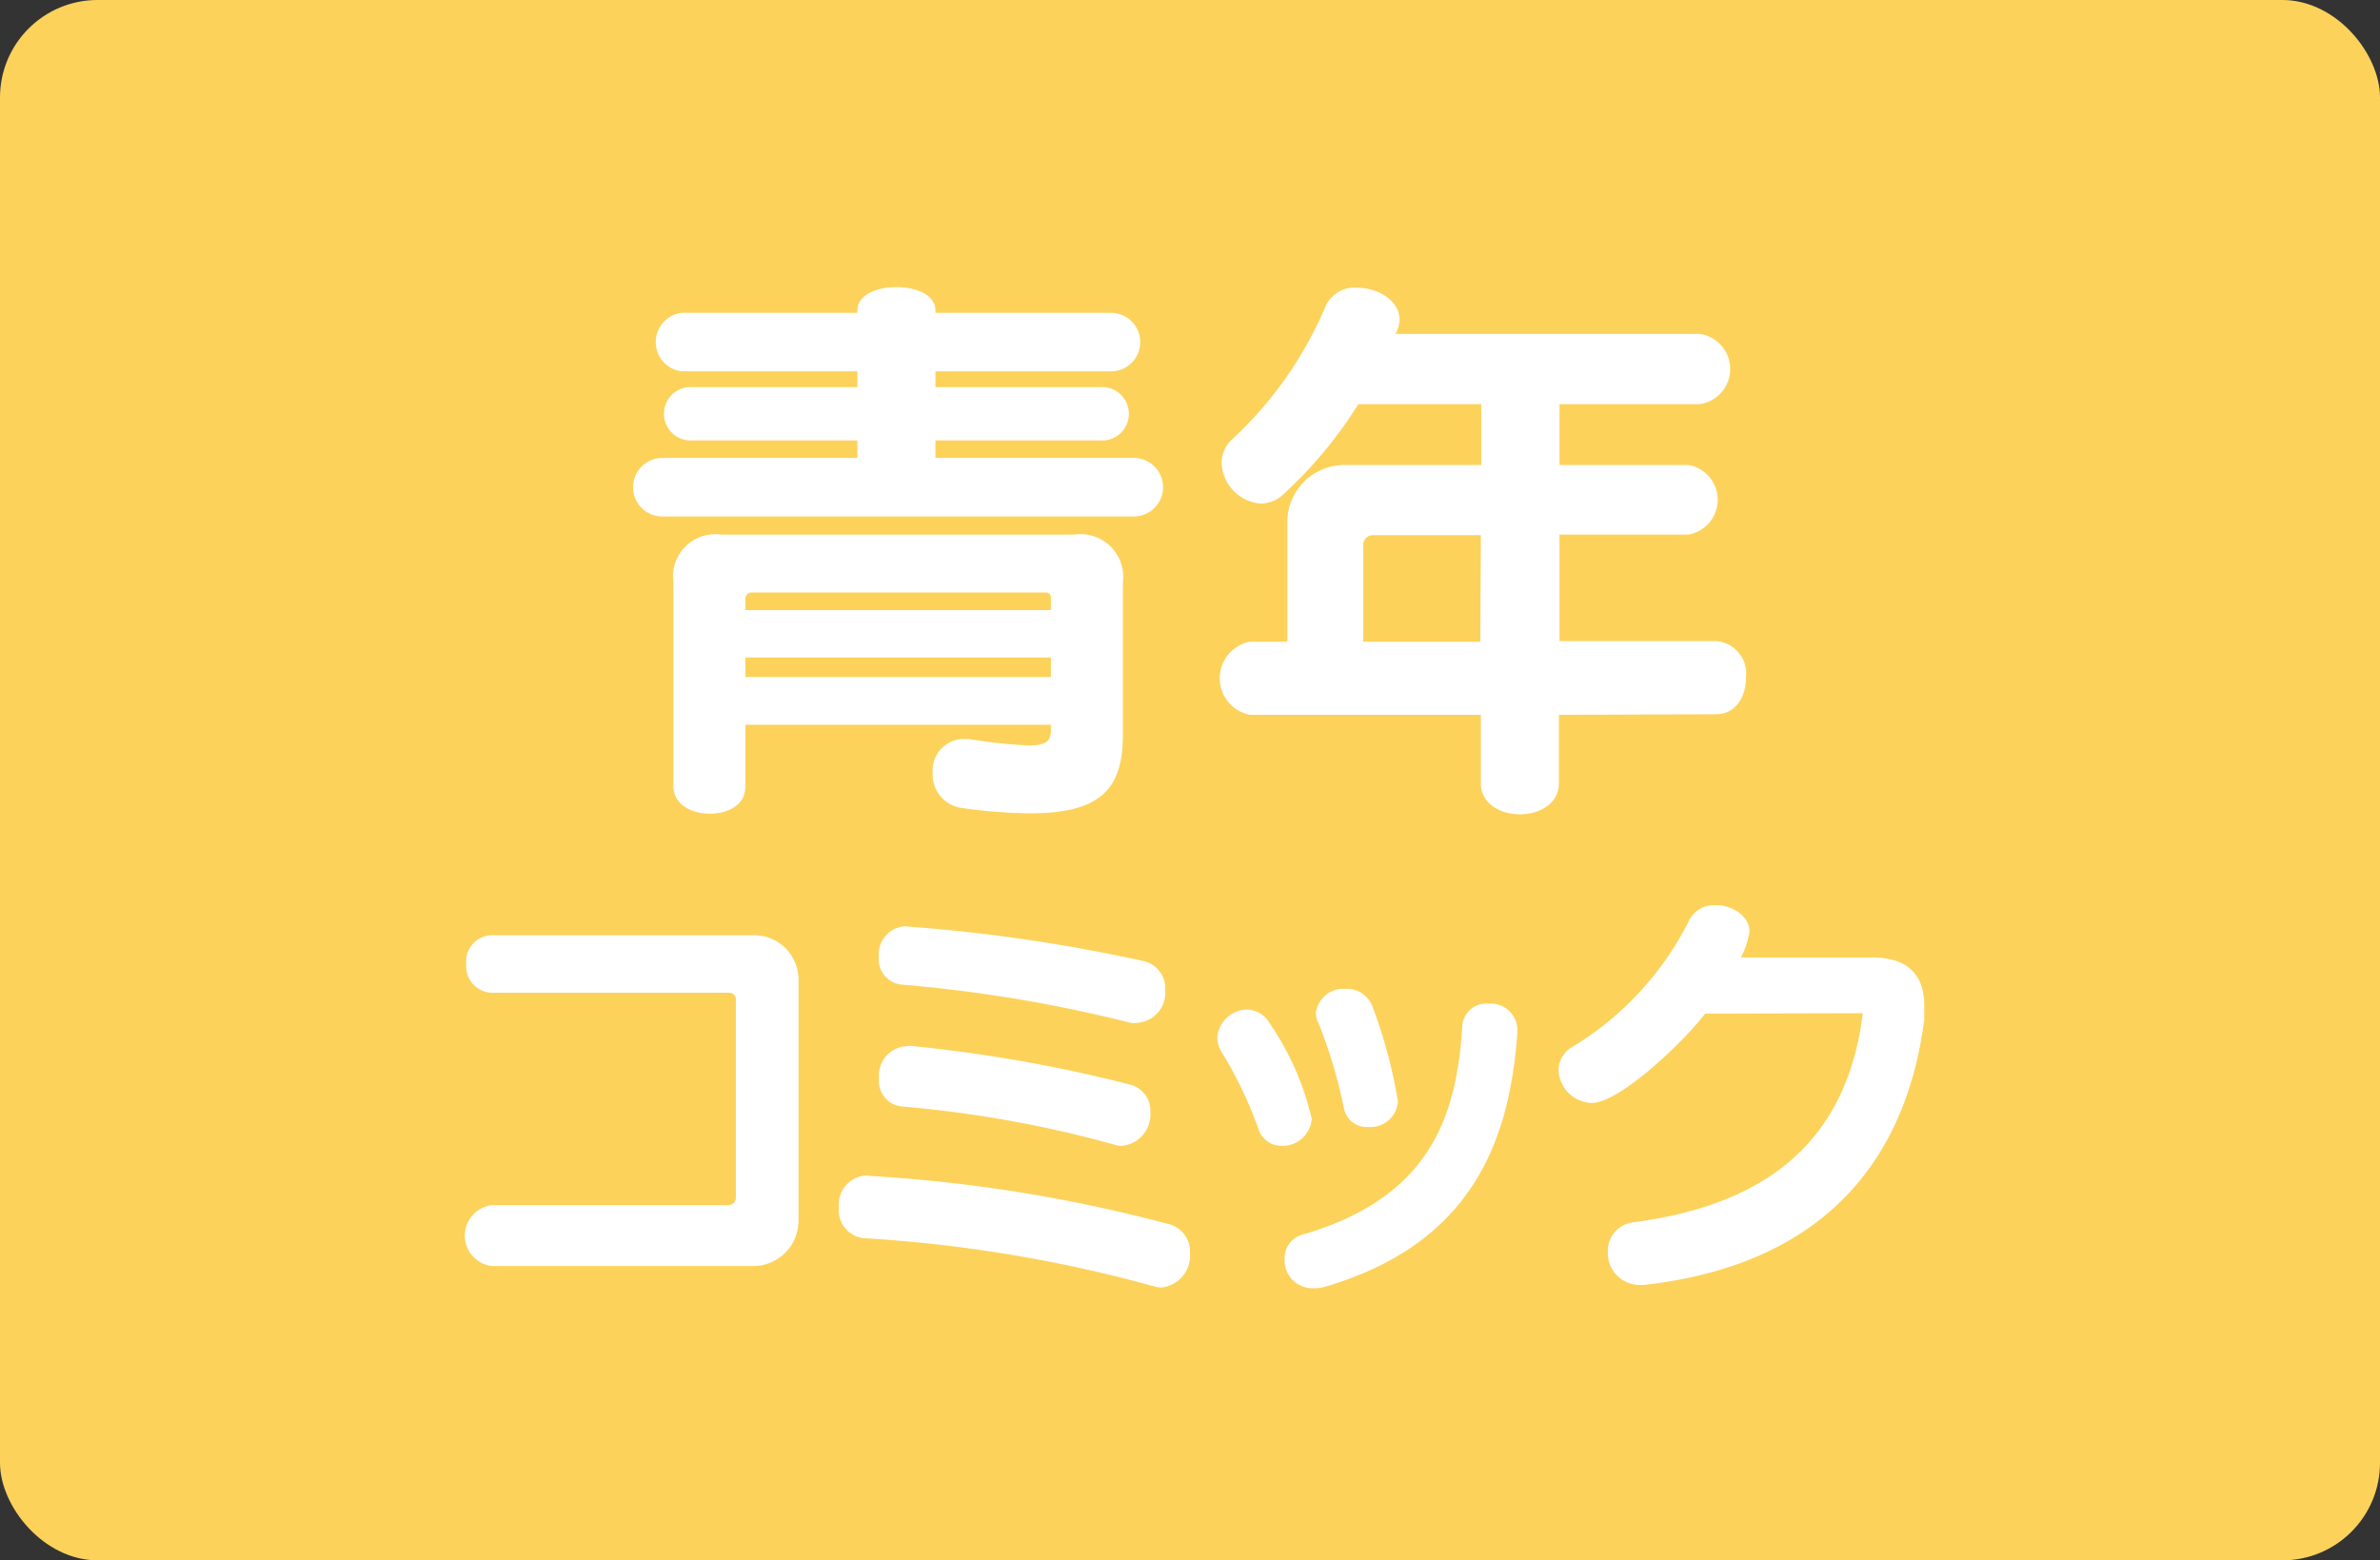 <svg id="レイヤー_1" data-name="レイヤー 1" xmlns="http://www.w3.org/2000/svg" width="122" height="80" viewBox="0 0 122 80">
  <rect x="0" y="0" width="122" height="80" fill="#333333" stroke="none"/>
  <defs>
    <style>
      .cls-1 {
        fill: #fcd25b;
      }

      .cls-2 {
        fill: #fff;
      }
    </style>
  </defs>
  <rect class="cls-1" width="122" height="80" rx="5"/>
  <g>
    <path class="cls-2" d="M610.81,316a1.5,1.5,0,0,1,0-3h10v-.9h-8.43a1.37,1.37,0,1,1,0-2.73h8.43v-.81h-9a1.51,1.51,0,0,1,0-3h9v-.12c0-.81,1-1.2,2-1.2s2,.39,2,1.2v.12h9a1.5,1.5,0,0,1,0,3h-9v.81h8.43a1.37,1.37,0,1,1,0,2.73h-8.43v.9h10.17a1.5,1.5,0,0,1,0,3Zm19.92,10.68H615.07v3.15c0,1-.93,1.41-1.83,1.41s-1.86-.45-1.86-1.41V319.39a2.17,2.17,0,0,1,2.46-2.46h18.09a2.19,2.19,0,0,1,2.49,2.46v7.83c0,2.85-1.26,4-4.77,4a26.23,26.23,0,0,1-3.45-.27,1.72,1.72,0,0,1-1.53-1.8,1.61,1.61,0,0,1,1.56-1.74c.12,0,.21,0,.3,0a25.46,25.46,0,0,0,3.06.33c1,0,1.14-.3,1.14-.81Zm0-6.51a.25.25,0,0,0-.27-.27H615.34a.3.3,0,0,0-.27.3v.6h15.66Zm0,3.06H615.07v1h15.66Z" transform="translate(-576.86 -289.52)"/>
    <path class="cls-2" d="M656.77,326.17v3.51c0,1.05-1,1.59-2,1.59s-2-.54-2-1.59v-3.51H640.93a1.91,1.91,0,0,1,0-3.75h1.92v-6.06a2.93,2.93,0,0,1,2.94-3h7v-3.12h-6.3a22.15,22.15,0,0,1-3.81,4.59,1.71,1.71,0,0,1-1.2.51,2.18,2.18,0,0,1-2-2.1,1.65,1.65,0,0,1,.51-1.17,19.79,19.79,0,0,0,4.83-6.87,1.62,1.62,0,0,1,1.59-.93c1.08,0,2.19.66,2.19,1.62a1.5,1.5,0,0,1-.21.75H664a1.82,1.82,0,0,1,0,3.6h-7.2v3.12h6.6a1.81,1.81,0,0,1,0,3.57h-6.6v5.46h8a1.66,1.66,0,0,1,1.56,1.86c0,1-.51,1.89-1.56,1.89Zm-4-9.21h-5.52a.5.5,0,0,0-.51.54v4.92h6Z" transform="translate(-576.86 -289.52)"/>
    <path class="cls-2" d="M602.08,354.43a1.57,1.57,0,0,1,0-3.12h12.14a.39.39,0,0,0,.36-.35V340.72a.34.34,0,0,0-.36-.3H602.08a1.36,1.36,0,0,1-1.32-1.48,1.34,1.34,0,0,1,1.32-1.47H615.5a2.27,2.27,0,0,1,2.29,2.24v12.43a2.32,2.32,0,0,1-2.29,2.29Z" transform="translate(-576.86 -289.52)"/>
    <path class="cls-2" d="M621.44,349.81a76.6,76.6,0,0,1,15.32,2.47,1.44,1.44,0,0,1,1.1,1.49,1.64,1.64,0,0,1-1.45,1.76,1.34,1.34,0,0,1-.4-.06A71.71,71.71,0,0,0,621.09,353a1.45,1.45,0,0,1-1.23-1.6,1.48,1.48,0,0,1,1.47-1.61Zm2-12.78a85.05,85.05,0,0,1,12.1,1.78,1.43,1.43,0,0,1,1.05,1.47,1.55,1.55,0,0,1-1.4,1.68,1,1,0,0,1-.38,0A72.66,72.66,0,0,0,623.07,340a1.3,1.3,0,0,1-1.16-1.43,1.43,1.43,0,0,1,1.4-1.56Zm.06,6.11a74.77,74.77,0,0,1,11.33,2,1.39,1.39,0,0,1,1,1.41,1.62,1.62,0,0,1-1.46,1.72,1.26,1.26,0,0,1-.41-.07,59.3,59.3,0,0,0-10.9-1.95,1.31,1.31,0,0,1-1.14-1.44,1.5,1.5,0,0,1,1.41-1.65Z" transform="translate(-576.86 -289.52)"/>
    <path class="cls-2" d="M642.56,348.27a1.23,1.23,0,0,1-1.19-.86,20.77,20.77,0,0,0-1.92-4,1.35,1.35,0,0,1-.19-.68,1.55,1.55,0,0,1,1.54-1.45,1.37,1.37,0,0,1,1.14.7,14.37,14.37,0,0,1,2.16,4.91A1.5,1.5,0,0,1,642.56,348.27Zm12.08-5.81c-.4,5.81-2.51,10.83-9.75,13a2.09,2.09,0,0,1-.71.11,1.43,1.43,0,0,1-1.47-1.48,1.25,1.25,0,0,1,.92-1.27c6.5-1.89,7.9-6,8.19-10.7a1.22,1.22,0,0,1,1.34-1.14,1.36,1.36,0,0,1,1.48,1.3ZM647,347.3a1.18,1.18,0,0,1-1.24-.92,25.62,25.62,0,0,0-1.31-4.4,1.17,1.17,0,0,1-.14-.53,1.43,1.43,0,0,1,1.54-1.23,1.39,1.39,0,0,1,1.37.92,25.53,25.53,0,0,1,1.3,4.86A1.41,1.41,0,0,1,647,347.3Z" transform="translate(-576.86 -289.52)"/>
    <path class="cls-2" d="M664.27,341.49c-1.34,1.7-4.46,4.58-5.81,4.58a1.76,1.76,0,0,1-1.71-1.69,1.39,1.39,0,0,1,.72-1.19,15.84,15.84,0,0,0,5.95-6.43,1.43,1.43,0,0,1,1.4-.83c.84,0,1.72.55,1.72,1.36a4.46,4.46,0,0,1-.44,1.32h6.73c1.83,0,2.67.9,2.67,2.47,0,.22,0,.46,0,.7-.86,6.76-4.73,12.54-14.37,13.62l-.22,0a1.63,1.63,0,0,1-1.63-1.69,1.47,1.47,0,0,1,1.3-1.52c7.29-.95,11-4.55,11.77-10.72Z" transform="translate(-576.86 -289.52)"/>
  </g>
</svg>
